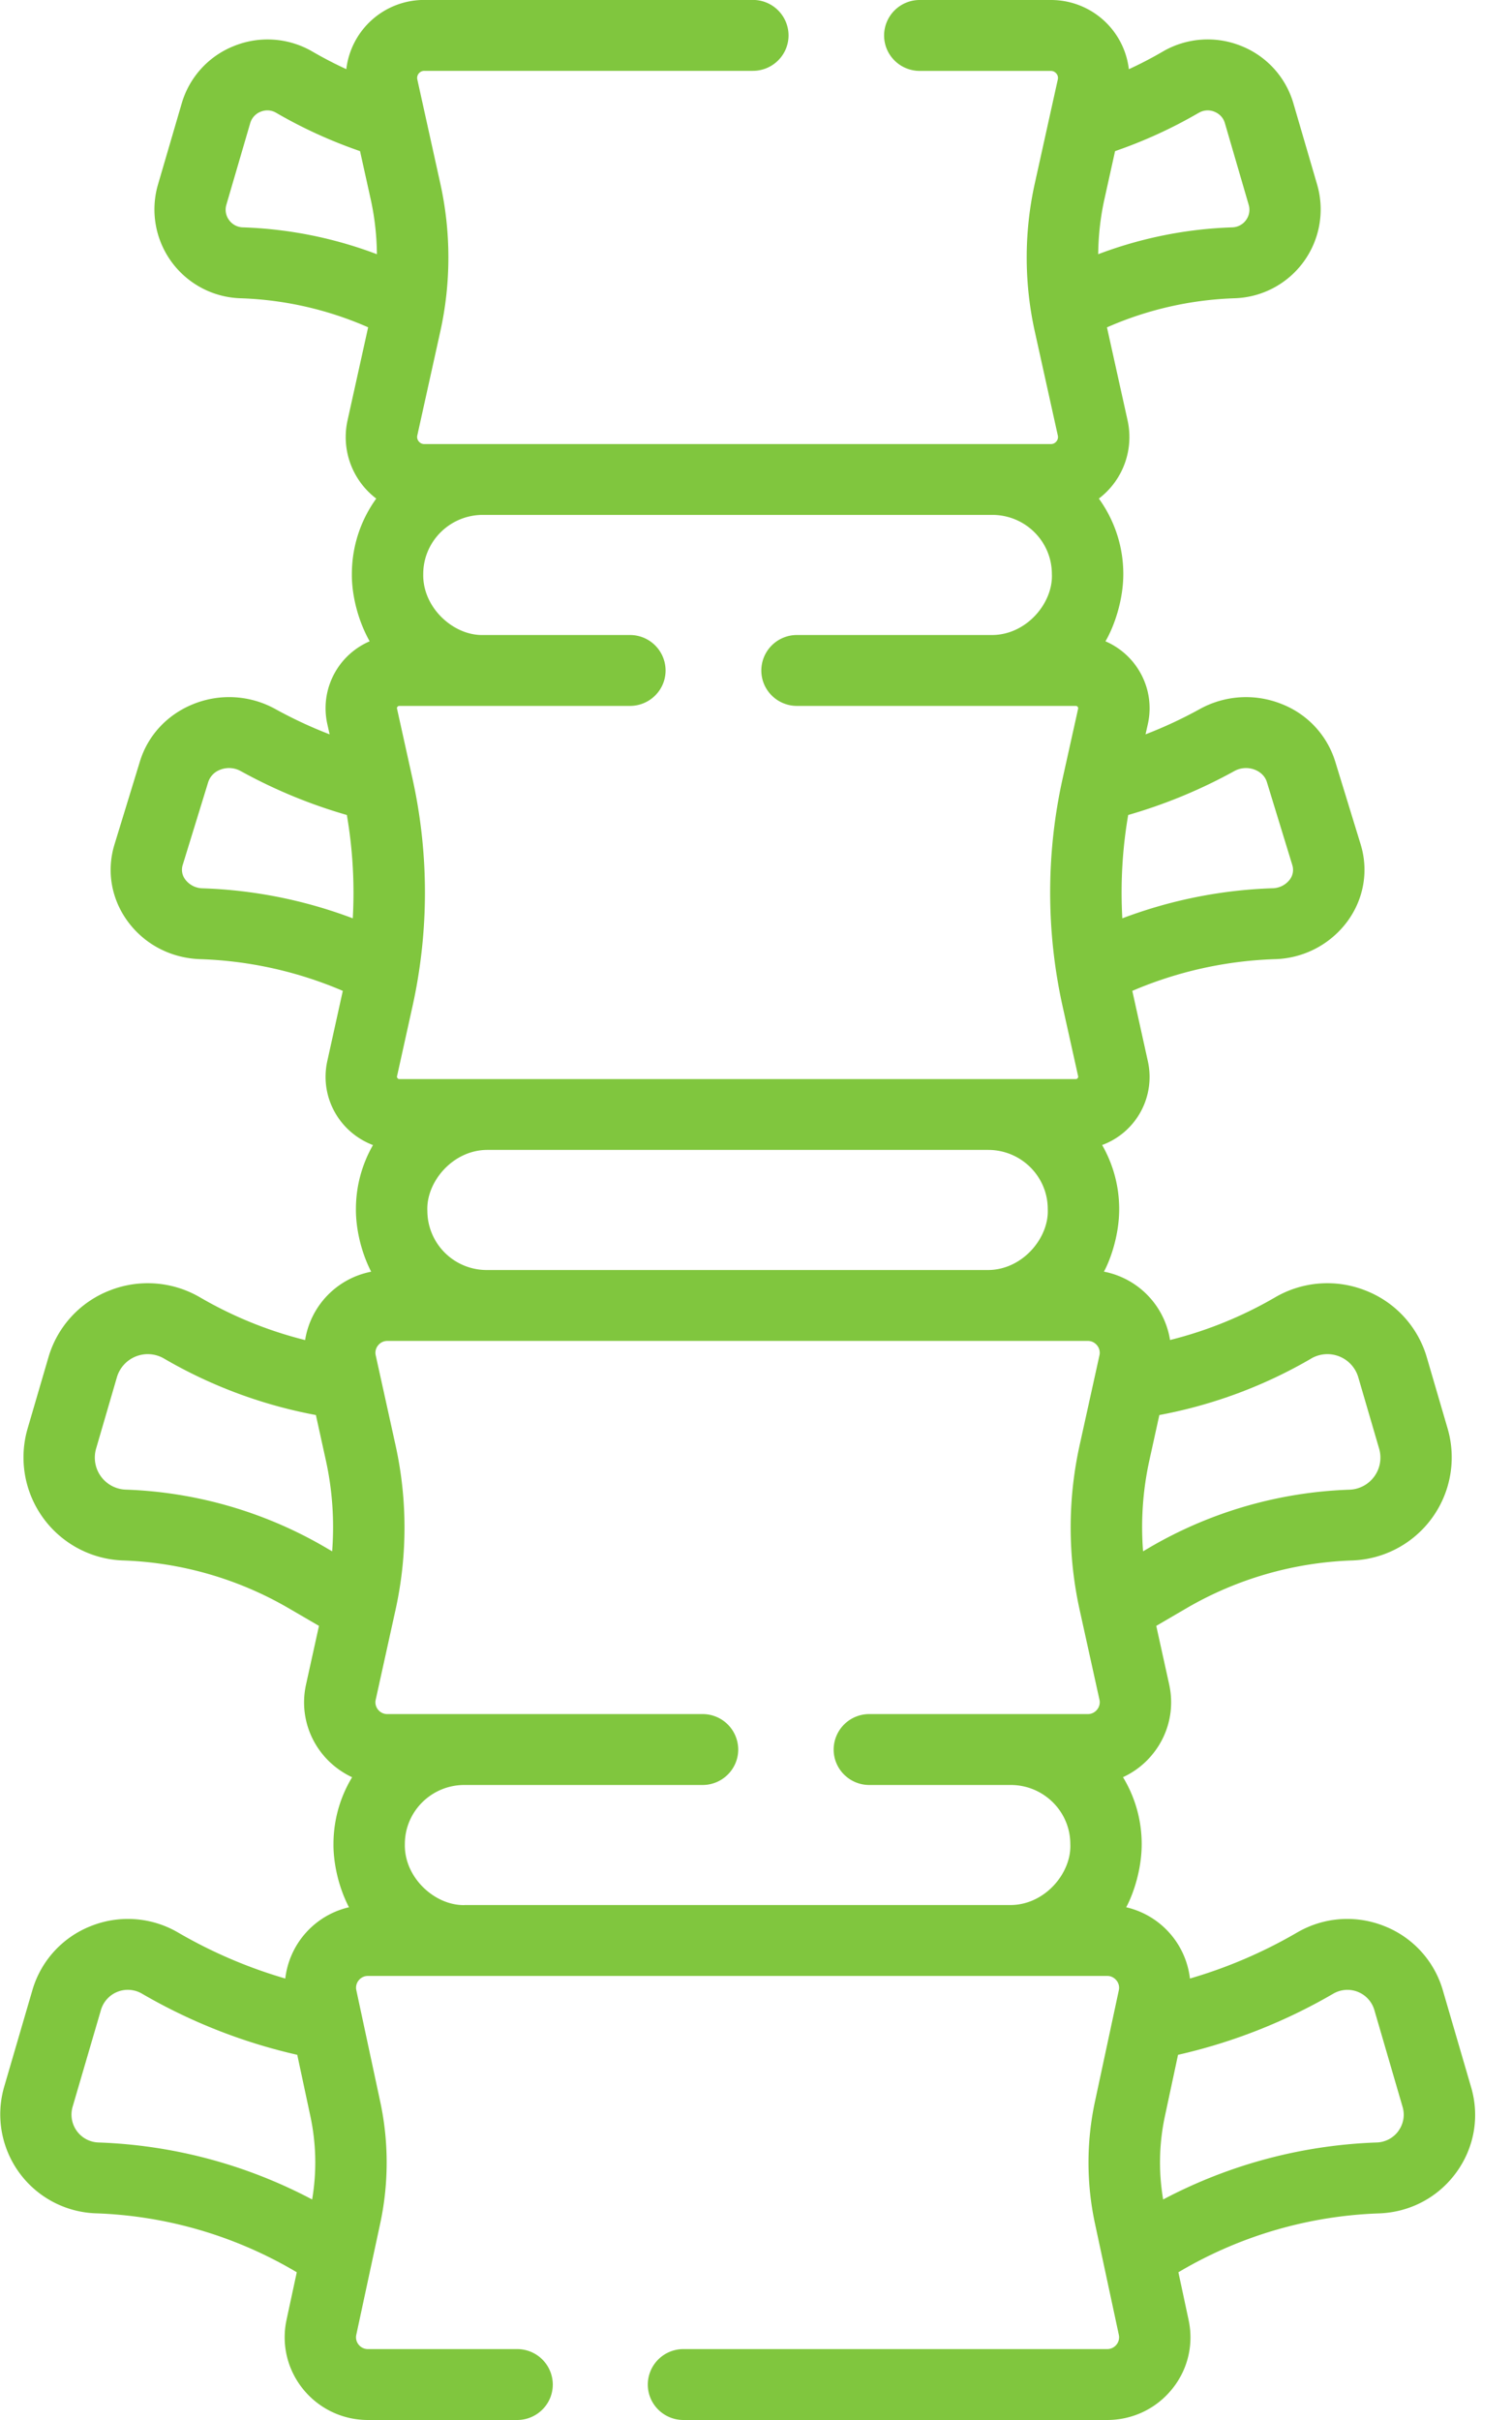 <svg width="25" height="40" fill="none" xmlns="http://www.w3.org/2000/svg"><path d="m24.324 34.499-.468-1.603a1.626 1.626 0 0 0-.97-1.061c-.475-.188-1-.148-1.44.108-.56.326-1.153.58-1.771.76a1.372 1.372 0 0 0-1.054-1.178c.118-.217.257-.626.256-1.045 0-.404-.113-.782-.309-1.105.188-.087.357-.216.49-.381.264-.324.363-.743.274-1.15l-.214-.97.507-.296a5.835 5.835 0 0 1 2.727-.785 1.705 1.705 0 0 0 1.586-2.172l-.346-1.183a1.693 1.693 0 0 0-1.011-1.106 1.713 1.713 0 0 0-1.5.113 6.655 6.655 0 0 1-1.735.704 1.37 1.37 0 0 0-1.093-1.13c.116-.214.253-.62.252-1.035 0-.385-.103-.745-.282-1.058a1.199 1.199 0 0 0 .755-1.39l-.256-1.158a6.525 6.525 0 0 1 2.353-.524 1.54 1.54 0 0 0 1.211-.635c.267-.37.344-.831.211-1.264l-.421-1.371a1.494 1.494 0 0 0-.884-.947 1.58 1.58 0 0 0-1.356.084c-.288.159-.587.298-.895.417l.038-.17c.08-.361-.008-.732-.241-1.02a1.214 1.214 0 0 0-.46-.348c.135-.228.295-.662.295-1.112 0-.465-.15-.895-.404-1.247a1.276 1.276 0 0 0 .474-1.296l-.34-1.534a5.703 5.703 0 0 1 2.11-.481 1.469 1.469 0 0 0 1.367-1.872l-.394-1.348a1.459 1.459 0 0 0-.87-.953 1.476 1.476 0 0 0-1.293.097 6.593 6.593 0 0 1-.558.29A1.296 1.296 0 0 0 17.375 0h-2.167a.588.588 0 0 0-.59.586c0 .324.264.586.59.586h2.167c.046 0 .075.024.092.044.016.02.033.053.023.098l-.382 1.726a5.66 5.66 0 0 0 0 2.431l.382 1.726a.113.113 0 0 1-.023.099.115.115 0 0 1-.092.044H7.015a.115.115 0 0 1-.091-.044.113.113 0 0 1-.024-.099l.382-1.726a5.661 5.661 0 0 0 0-2.43L6.9 1.313a.113.113 0 0 1 .024-.098.115.115 0 0 1 .092-.044h5.432c.326 0 .59-.262.59-.586a.588.588 0 0 0-.59-.586H7.016a1.296 1.296 0 0 0-1.29 1.144 6.624 6.624 0 0 1-.559-.29A1.476 1.476 0 0 0 3.875.758a1.46 1.46 0 0 0-.871.953L2.61 3.058A1.469 1.469 0 0 0 3.976 4.93a5.705 5.705 0 0 1 2.111.48l-.34 1.536a1.276 1.276 0 0 0 .474 1.295 2.125 2.125 0 0 0-.403 1.247c-.004.298.078.727.294 1.112a1.214 1.214 0 0 0-.46.348c-.232.288-.32.66-.24 1.02l.038.17a7.267 7.267 0 0 1-.895-.417 1.58 1.58 0 0 0-1.357-.084c-.43.172-.752.517-.884.947l-.42 1.371c-.134.433-.057.893.21 1.264.28.388.721.62 1.211.635a6.525 6.525 0 0 1 2.353.524l-.256 1.159c-.08.36.008.731.24 1.018.138.17.316.296.515.372a2.122 2.122 0 0 0-.282 1.057c-.003.276.066.673.252 1.036a1.37 1.37 0 0 0-1.092 1.13 6.662 6.662 0 0 1-1.736-.705 1.713 1.713 0 0 0-1.5-.113A1.693 1.693 0 0 0 .8 22.438l-.346 1.183a1.705 1.705 0 0 0 1.586 2.172c.957.033 1.9.305 2.727.786l.507.295-.214.97c-.09.407.01.826.272 1.15.135.166.303.294.49.382a2.123 2.123 0 0 0-.308 1.104c-.003.28.067.68.256 1.045a1.372 1.372 0 0 0-1.053 1.178 7.947 7.947 0 0 1-1.772-.76 1.645 1.645 0 0 0-1.44-.108 1.626 1.626 0 0 0-.97 1.062l-.468 1.602a1.637 1.637 0 0 0 1.522 2.085 6.964 6.964 0 0 1 3.255.937l.063.037-.17.79c-.086.406.015.823.277 1.145.263.322.653.507 1.07.507H8.55c.326 0 .59-.262.59-.586a.588.588 0 0 0-.59-.586H6.084a.194.194 0 0 1-.153-.072.191.191 0 0 1-.04-.164l.394-1.833a4.806 4.806 0 0 0 0-2.029l-.393-1.833a.191.191 0 0 1 .039-.164.194.194 0 0 1 .153-.073h12.222c.082 0 .131.046.153.073a.191.191 0 0 1 .04.164l-.393 1.833a4.805 4.805 0 0 0 0 2.029l.393 1.833a.191.191 0 0 1-.04.164.194.194 0 0 1-.153.072h-7.005a.588.588 0 0 0-.59.586c0 .324.264.586.59.586h7.005c.418 0 .808-.185 1.07-.507.264-.322.364-.74.277-1.145l-.169-.79.063-.037a6.964 6.964 0 0 1 3.255-.936c.51-.018.975-.263 1.275-.674.3-.41.39-.925.247-1.412Zm-16.647-3.01c-.488.008-.997-.455-.983-1.009 0-.538.44-.976.983-.976h3.939c.326 0 .59-.263.59-.586a.588.588 0 0 0-.59-.586H6.404a.194.194 0 0 1-.153-.073.191.191 0 0 1-.039-.164l.33-1.496a6.32 6.32 0 0 0 0-2.702l-.33-1.496a.191.191 0 0 1 .04-.164.194.194 0 0 1 .152-.073h11.582c.082 0 .131.046.153.073a.192.192 0 0 1 .04.164l-.33 1.496a6.32 6.32 0 0 0 0 2.702l.33 1.496a.191.191 0 0 1-.04.164.194.194 0 0 1-.153.073h-3.612a.588.588 0 0 0-.59.586c0 .323.264.586.59.586h2.339c.542 0 .984.438.984.976.023.473-.414 1.004-.984 1.008H7.677Zm-.611-11.473c-.023-.474.414-1.004.984-1.009h8.29c.543 0 .984.438.984.977.024.473-.414 1.004-.983 1.008H8.05a.981.981 0 0 1-.984-.976Zm-.463-2.18c-.005 0-.019 0-.03-.015-.012-.015-.01-.027-.008-.033l.258-1.166a8.708 8.708 0 0 0 0-3.74l-.258-1.167a.035.035 0 0 1 .007-.033c.012-.014.026-.014.031-.014h3.812c.326 0 .59-.262.59-.586a.588.588 0 0 0-.59-.586H7.982c-.488.009-.997-.455-.984-1.008 0-.539.442-.977.984-.977h8.426c.543 0 .984.438.984.977.023.473-.414 1.004-.984 1.008h-3.23a.588.588 0 0 0-.59.586c0 .324.264.586.59.586h4.61c.005 0 .018 0 .03.014.012.015.009.028.008.033l-.259 1.166a8.71 8.71 0 0 0 0 3.741l.259 1.166a.035.035 0 0 1-.008.033c-.012.015-.025.015-.03.015H6.602Zm15.075 4.62a.532.532 0 0 1 .78.308l.346 1.184a.53.53 0 0 1-.493.675 7.027 7.027 0 0 0-3.284.944l-.127.075a5.142 5.142 0 0 1 .102-1.494l.167-.759a7.837 7.837 0 0 0 2.51-.933Zm-1.267-9.712a.398.398 0 0 1 .34-.02c.057.023.158.08.196.202l.42 1.371a.265.265 0 0 1-.04.24.366.366 0 0 1-.29.145 7.735 7.735 0 0 0-2.48.497c-.032-.57 0-1.146.097-1.708a8.5 8.5 0 0 0 1.757-.727Zm-.59-10.879a.291.291 0 0 1 .257-.019c.05.02.14.07.175.19l.393 1.348a.287.287 0 0 1-.044.254.29.29 0 0 1-.229.12 6.886 6.886 0 0 0-2.215.444c.003-.306.037-.612.103-.91l.176-.794a7.8 7.8 0 0 0 1.383-.633ZM3.788 3.638a.286.286 0 0 1-.045-.254l.394-1.348a.289.289 0 0 1 .174-.19c.05-.02.15-.044.258.02.439.255.903.466 1.384.632l.176.794c.066.298.1.604.103.91a6.888 6.888 0 0 0-2.216-.444.29.29 0 0 1-.228-.12Zm-.725 10.899a.265.265 0 0 1-.042-.24l.422-1.371a.325.325 0 0 1 .195-.202.397.397 0 0 1 .34.02 8.5 8.5 0 0 0 1.757.727c.097.563.13 1.138.098 1.708a7.736 7.736 0 0 0-2.48-.496.366.366 0 0 1-.29-.146ZM2.08 24.622a.53.53 0 0 1-.492-.675l.345-1.183a.532.532 0 0 1 .78-.308 7.834 7.834 0 0 0 2.51.933l.167.759c.107.487.14.994.102 1.494l-.128-.075a7.025 7.025 0 0 0-3.284-.945Zm-.45 10.791a.461.461 0 0 1-.43-.588l.469-1.602a.463.463 0 0 1 .68-.269 9.129 9.129 0 0 0 2.566 1.01l.216 1.01c.098.458.108.922.03 1.381a8.158 8.158 0 0 0-3.531-.942Zm21.492-.19a.461.461 0 0 1-.36.19 8.158 8.158 0 0 0-3.53.942 3.646 3.646 0 0 1 .03-1.381l.216-1.01a9.129 9.129 0 0 0 2.566-1.01.464.464 0 0 1 .68.269l.467 1.602a.453.453 0 0 1-.07.398Z" fill="#80C63E"/></svg>